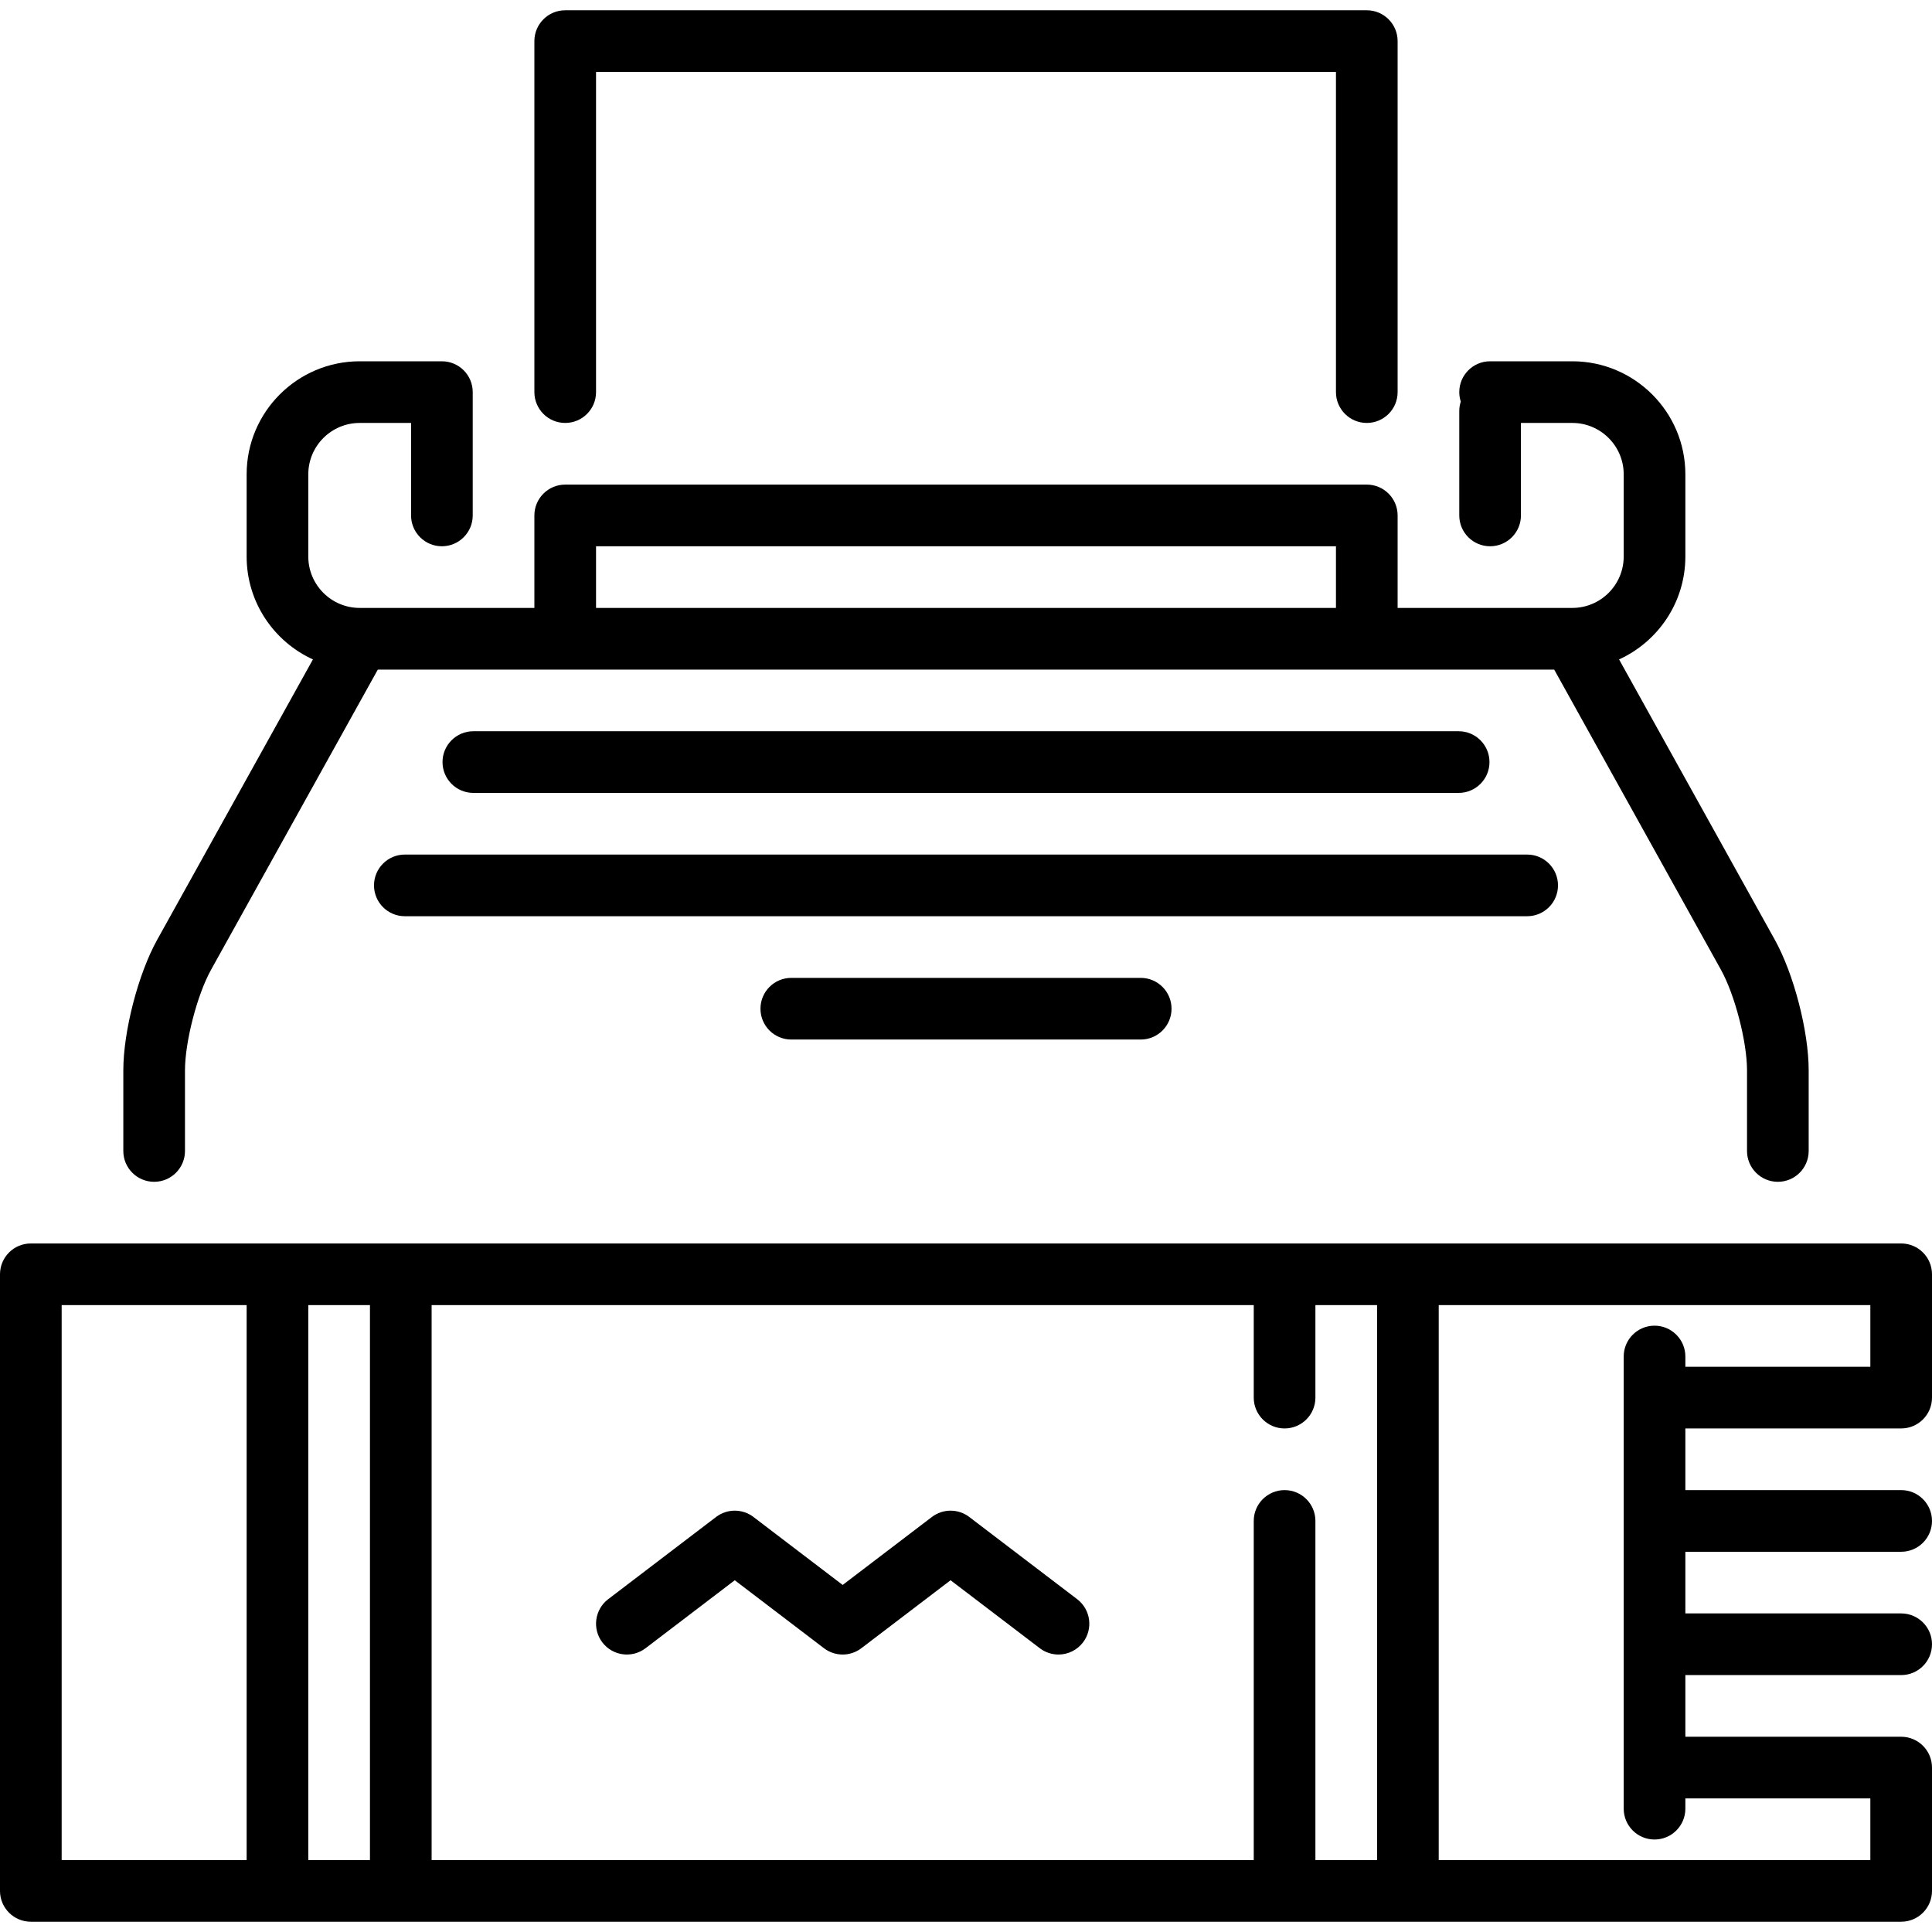 <?xml version="1.0" encoding="iso-8859-1"?>
<!-- Generator: Adobe Illustrator 19.0.0, SVG Export Plug-In . SVG Version: 6.00 Build 0)  -->
<svg version="1.1" id="Capa_1" xmlns="http://www.w3.org/2000/svg" xmlns:xlink="http://www.w3.org/1999/xlink" x="0px" y="0px"
	 viewBox="0 0 470 470" style="enable-background:new 0 0 470 470;" xml:space="preserve">
<g>
	<path fill="currentColor" d="M137.5,102.89c4.143,0,7.5-3.358,7.5-7.5V17.5h180V95.39c0,4.142,3.357,7.5,7.5,7.5s7.5-3.358,7.5-7.5V10
		c0-4.142-3.357-7.5-7.5-7.5h-195c-4.143,0-7.5,3.358-7.5,7.5V95.39C130,99.532,133.357,102.89,137.5,102.89z"/>
	<path fill="currentColor" d="M37.5,287.5c4.143,0,7.5-3.358,7.5-7.5V260.39c0-6.956,2.963-18.39,6.342-24.47l40.571-73.03h286.174l40.572,73.03
		C422.037,242,425,253.434,425,260.39V280c0,4.142,3.357,7.5,7.5,7.5s7.5-3.358,7.5-7.5V260.39c0-9.501-3.614-23.45-8.229-31.754
		l-37.898-68.218C403.375,156.082,410,146.498,410,135.39v-20c0-15.164-12.337-27.5-27.5-27.5h-20c-4.143,0-7.5,3.358-7.5,7.5
		c0,0.805,0.13,1.578,0.365,2.305C355.13,98.421,355,99.195,355,100v25.39c0,4.142,3.357,7.5,7.5,7.5s7.5-3.358,7.5-7.5v-22.5h12.5
		c6.893,0,12.5,5.607,12.5,12.5v20c0,6.893-5.607,12.5-12.5,12.5H340v-22.5c0-4.142-3.357-7.5-7.5-7.5h-195
		c-4.143,0-7.5,3.358-7.5,7.5v22.5H87.5c-6.893,0-12.5-5.607-12.5-12.5v-20c0-6.893,5.607-12.5,12.5-12.5H100v22.5
		c0,4.142,3.357,7.5,7.5,7.5s7.5-3.358,7.5-7.5v-30c0-4.142-3.357-7.5-7.5-7.5h-20c-15.163,0-27.5,12.336-27.5,27.5v20
		c0,11.108,6.625,20.692,16.127,25.028l-37.897,68.217C33.614,236.94,30,250.888,30,260.39V280C30,284.143,33.357,287.5,37.5,287.5z
		 M145,132.89h180v15H145V132.89z"/>
	<path fill="currentColor" d="M354.848,192.89c4.143,0,7.5-3.358,7.5-7.5s-3.357-7.5-7.5-7.5H115.152c-4.143,0-7.5,3.358-7.5,7.5s3.357,7.5,7.5,7.5
		H354.848z"/>
	<path fill="currentColor" d="M379.015,215.39c0-4.142-3.357-7.5-7.5-7.5H98.485c-4.143,0-7.5,3.358-7.5,7.5s3.357,7.5,7.5,7.5h273.029
		C375.657,222.89,379.015,219.532,379.015,215.39z"/>
	<path fill="currentColor" d="M192.5,237.89c-4.143,0-7.5,3.358-7.5,7.5s3.357,7.5,7.5,7.5h85c4.143,0,7.5-3.358,7.5-7.5s-3.357-7.5-7.5-7.5H192.5z"/>
	<path fill="currentColor" d="M262.045,389.035l-26.252-20c-2.684-2.046-6.406-2.046-9.09,0l-21.707,16.537l-21.703-16.537
		c-2.686-2.046-6.406-2.045-9.092,0l-26.247,20c-3.294,2.51-3.93,7.216-1.42,10.511c2.511,3.293,7.214,3.93,10.512,1.419
		l21.701-16.536l21.703,16.537c2.686,2.046,6.407,2.046,9.091,0l21.707-16.537l21.707,16.537c1.357,1.035,2.955,1.535,4.539,1.535
		c2.261,0,4.496-1.019,5.972-2.956C265.977,396.25,265.34,391.545,262.045,389.035z"/>
	<path fill="currentColor" d="M462.5,347.5c4.143,0,7.5-3.358,7.5-7.5v-30c0-4.142-3.357-7.5-7.5-7.5H7.5c-4.143,0-7.5,3.358-7.5,7.5v150
		c0,4.142,3.357,7.5,7.5,7.5h455c4.143,0,7.5-3.358,7.5-7.5v-30c0-4.142-3.357-7.5-7.5-7.5H410v-15h52.5c4.143,0,7.5-3.358,7.5-7.5
		s-3.357-7.5-7.5-7.5H410v-15h52.5c4.143,0,7.5-3.358,7.5-7.5s-3.357-7.5-7.5-7.5H410v-15H462.5z M312.5,362.5
		c-4.143,0-7.5,3.358-7.5,7.5v82.5H105v-135h200V340c0,4.142,3.357,7.5,7.5,7.5s7.5-3.358,7.5-7.5v-22.5h15v135h-15V370
		C320,365.858,316.643,362.5,312.5,362.5z M90,452.5H75v-135h15V452.5z M15,317.5h45v135H15V317.5z M455,437.5v15H350v-135h105v15
		h-45V330c0-4.142-3.357-7.5-7.5-7.5s-7.5,3.358-7.5,7.5v110c0,4.142,3.357,7.5,7.5,7.5s7.5-3.358,7.5-7.5v-2.5H455z"/>
</g>
<g>
</g>
<g>
</g>
<g>
</g>
<g>
</g>
<g>
</g>
<g>
</g>
<g>
</g>
<g>
</g>
<g>
</g>
<g>
</g>
<g>
</g>
<g>
</g>
<g>
</g>
<g>
</g>
<g>
</g>
</svg>
